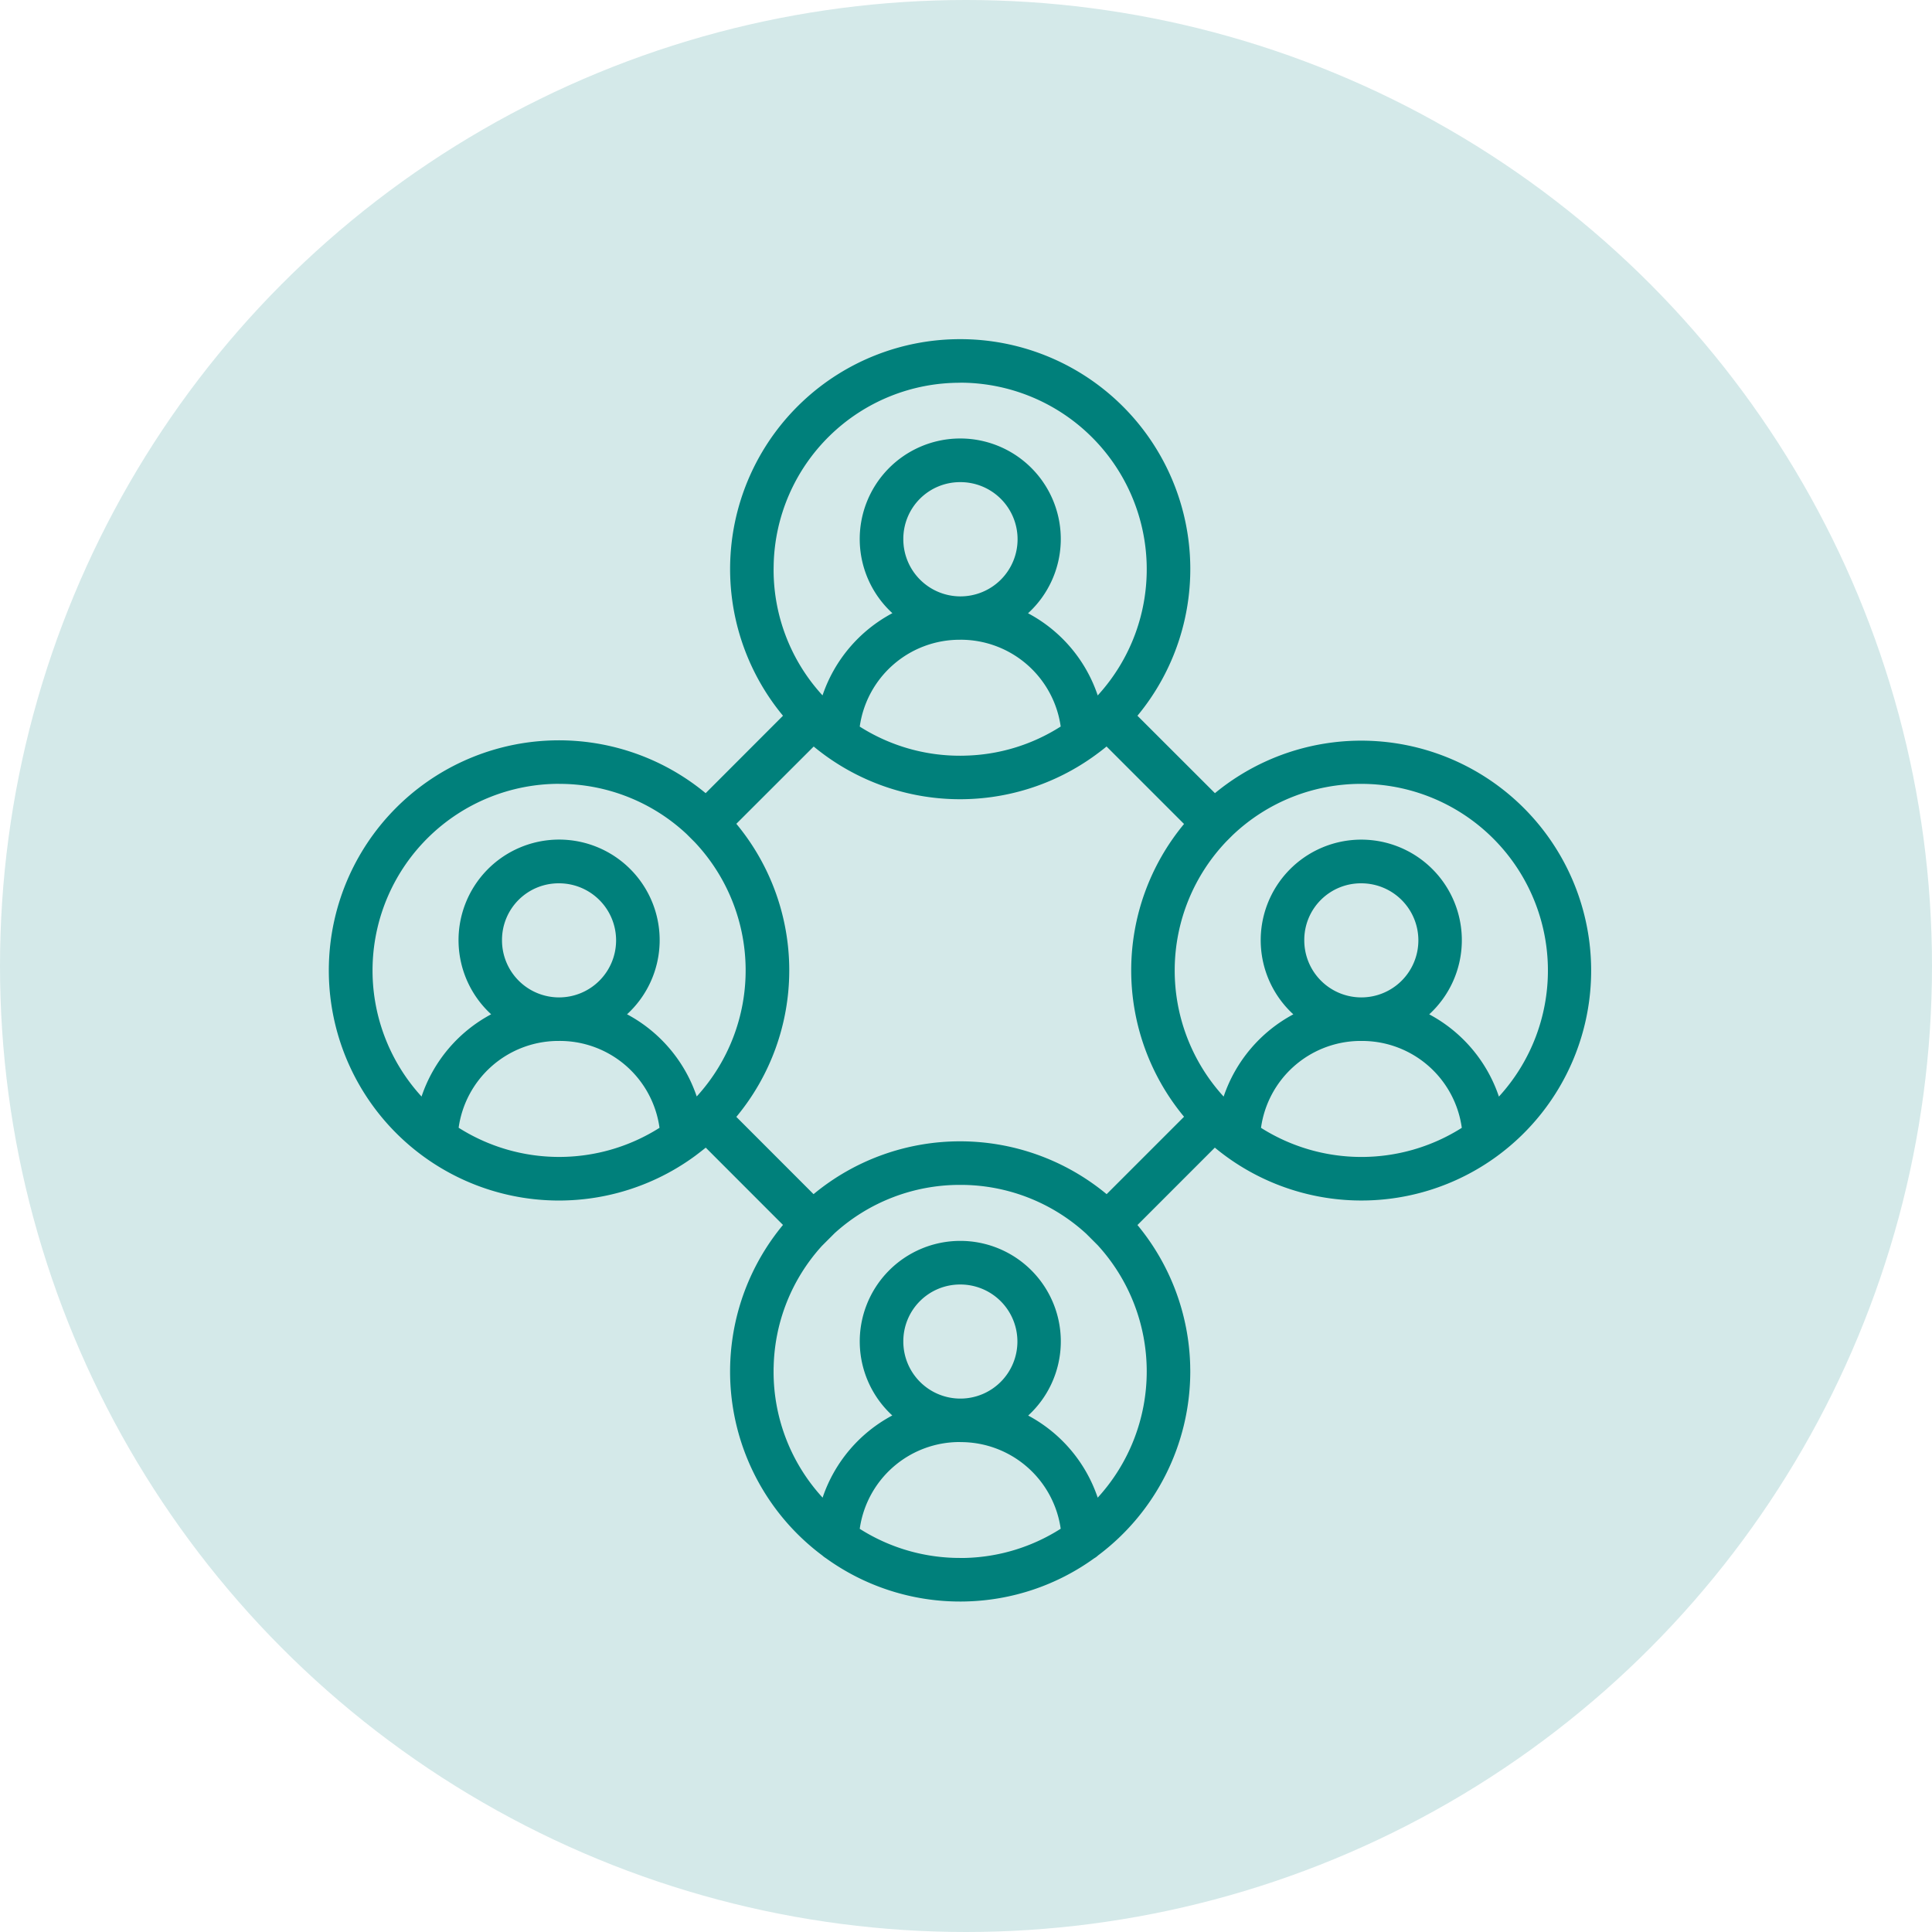 <svg xmlns="http://www.w3.org/2000/svg" xmlns:xlink="http://www.w3.org/1999/xlink" width="118" height="118" viewBox="0 0 118 118">
    <defs>
        <clipPath id="clip-path">
        <rect id="Rectángulo_1042" data-name="Rectángulo 1042" width="77.097" height="77.102" fill="#00807b"></rect>
        </clipPath>
    </defs>
    <g id="ic_community" transform="translate(-1435 -1110)">
        <circle id="Elipse_53" data-name="Elipse 53" cx="59" cy="59" r="59" transform="translate(1435 1110)" fill="#d4e9e9"></circle>
        <g id="Grupo_937" data-name="Grupo 937" transform="translate(1455.098 1130.714)">
        <g id="Grupo_936" data-name="Grupo 936" transform="translate(0 0)">
            <path id="Trazado_1250" data-name="Trazado 1250" d="M38.546,0A14.041,14.041,0,0,0,27.724,23L23,27.729a14.054,14.054,0,1,0-.653,22.162l.06-.045c.2-.151.4-.306.6-.467L27.724,54.1a14.021,14.021,0,0,0,2.4,20.187,1.493,1.493,0,0,0,.221.166,13.989,13.989,0,0,0,8.2,2.648c.121,0,.241,0,.362-.005a13.964,13.964,0,0,0,7.828-2.638,1.187,1.187,0,0,0,.221-.161l.01-.01A14.045,14.045,0,0,0,52.6,63.049c0-.121-.005-.241-.005-.362a14.019,14.019,0,0,0-3.221-8.581L54.1,49.378a14.022,14.022,0,0,0,17.243.517l.06-.045A14.045,14.045,0,1,0,54.106,27.729L49.373,23a14.042,14.042,0,0,0-10.827-23Zm0,2.658A11.4,11.4,0,0,1,46.982,21.72l-.035.04a8.872,8.872,0,0,0-4.256-5.019,6.14,6.14,0,1,0-8.285-.005,8.921,8.921,0,0,0-4.266,5.019l-.035-.035a11.339,11.339,0,0,1-2.954-7.667l.005-.3A11.369,11.369,0,0,1,38.546,2.663Zm0,6.074a3.489,3.489,0,1,1-3.472,3.482,3.464,3.464,0,0,1,3.472-3.482m0,9.626a6.168,6.168,0,0,1,6.14,5.3,11.328,11.328,0,0,1-5.848,1.779c-.1.005-.191.005-.291.005a11.389,11.389,0,0,1-6.135-1.779A6.163,6.163,0,0,1,38.546,18.359ZM29.6,24.88a14.022,14.022,0,0,0,17.238.5l.06-.045c.2-.146.4-.3.588-.457l4.733,4.733a14,14,0,0,0,0,17.881l-4.728,4.728a14.025,14.025,0,0,0-17.9,0L24.875,47.5a14.008,14.008,0,0,0,0-17.9Zm-15.55,2.281a11.376,11.376,0,0,1,7.788,3.065l.5.5a11.416,11.416,0,0,1,.151,15.49l-.035.035A8.923,8.923,0,0,0,18.2,41.234a6.142,6.142,0,1,0-8.3,0,8.906,8.906,0,0,0-4.251,5.024,11.4,11.4,0,0,1,8.4-19.1Zm49,0a11.4,11.4,0,0,1,8.4,19.1,8.914,8.914,0,0,0-4.256-5.024,6.142,6.142,0,1,0-8.3,0,8.933,8.933,0,0,0-4.256,5.024,11.42,11.42,0,0,1,.186-15.605l.352-.352A11.368,11.368,0,0,1,63.049,27.161Zm-49,6.074a3.484,3.484,0,1,1-3.487,3.487,3.457,3.457,0,0,1,3.487-3.487m49,0a3.484,3.484,0,1,1-3.487,3.487,3.457,3.457,0,0,1,3.487-3.487M13.892,42.862h.161a6.147,6.147,0,0,1,6.13,5.306,11.455,11.455,0,0,1-12.269-.005,6.157,6.157,0,0,1,5.979-5.3m49,0h.161a6.147,6.147,0,0,1,6.13,5.306,11.46,11.46,0,0,1-12.264,0,6.152,6.152,0,0,1,5.974-5.306M38.546,51.654a11.35,11.35,0,0,1,7.7,2.984l.7.7a11.422,11.422,0,0,1,0,15.419A8.907,8.907,0,0,0,42.7,65.742a6.14,6.14,0,1,0-8.3-.005,8.9,8.9,0,0,0-4.256,5.019,11.359,11.359,0,0,1-2.994-7.707c0-.1,0-.2.005-.3a11.344,11.344,0,0,1,2.949-7.371l.774-.774A11.372,11.372,0,0,1,38.546,51.654Zm0,6.084a3.484,3.484,0,1,1-3.472,3.482,3.464,3.464,0,0,1,3.472-3.482m0,9.626a6.164,6.164,0,0,1,6.14,5.291,11.38,11.38,0,0,1-5.848,1.784h-.291a11.389,11.389,0,0,1-6.135-1.779,6.159,6.159,0,0,1,6.135-5.3" transform="translate(0 0.001)" fill="#00807b"></path>
        </g>
        </g>
    </g>
</svg>